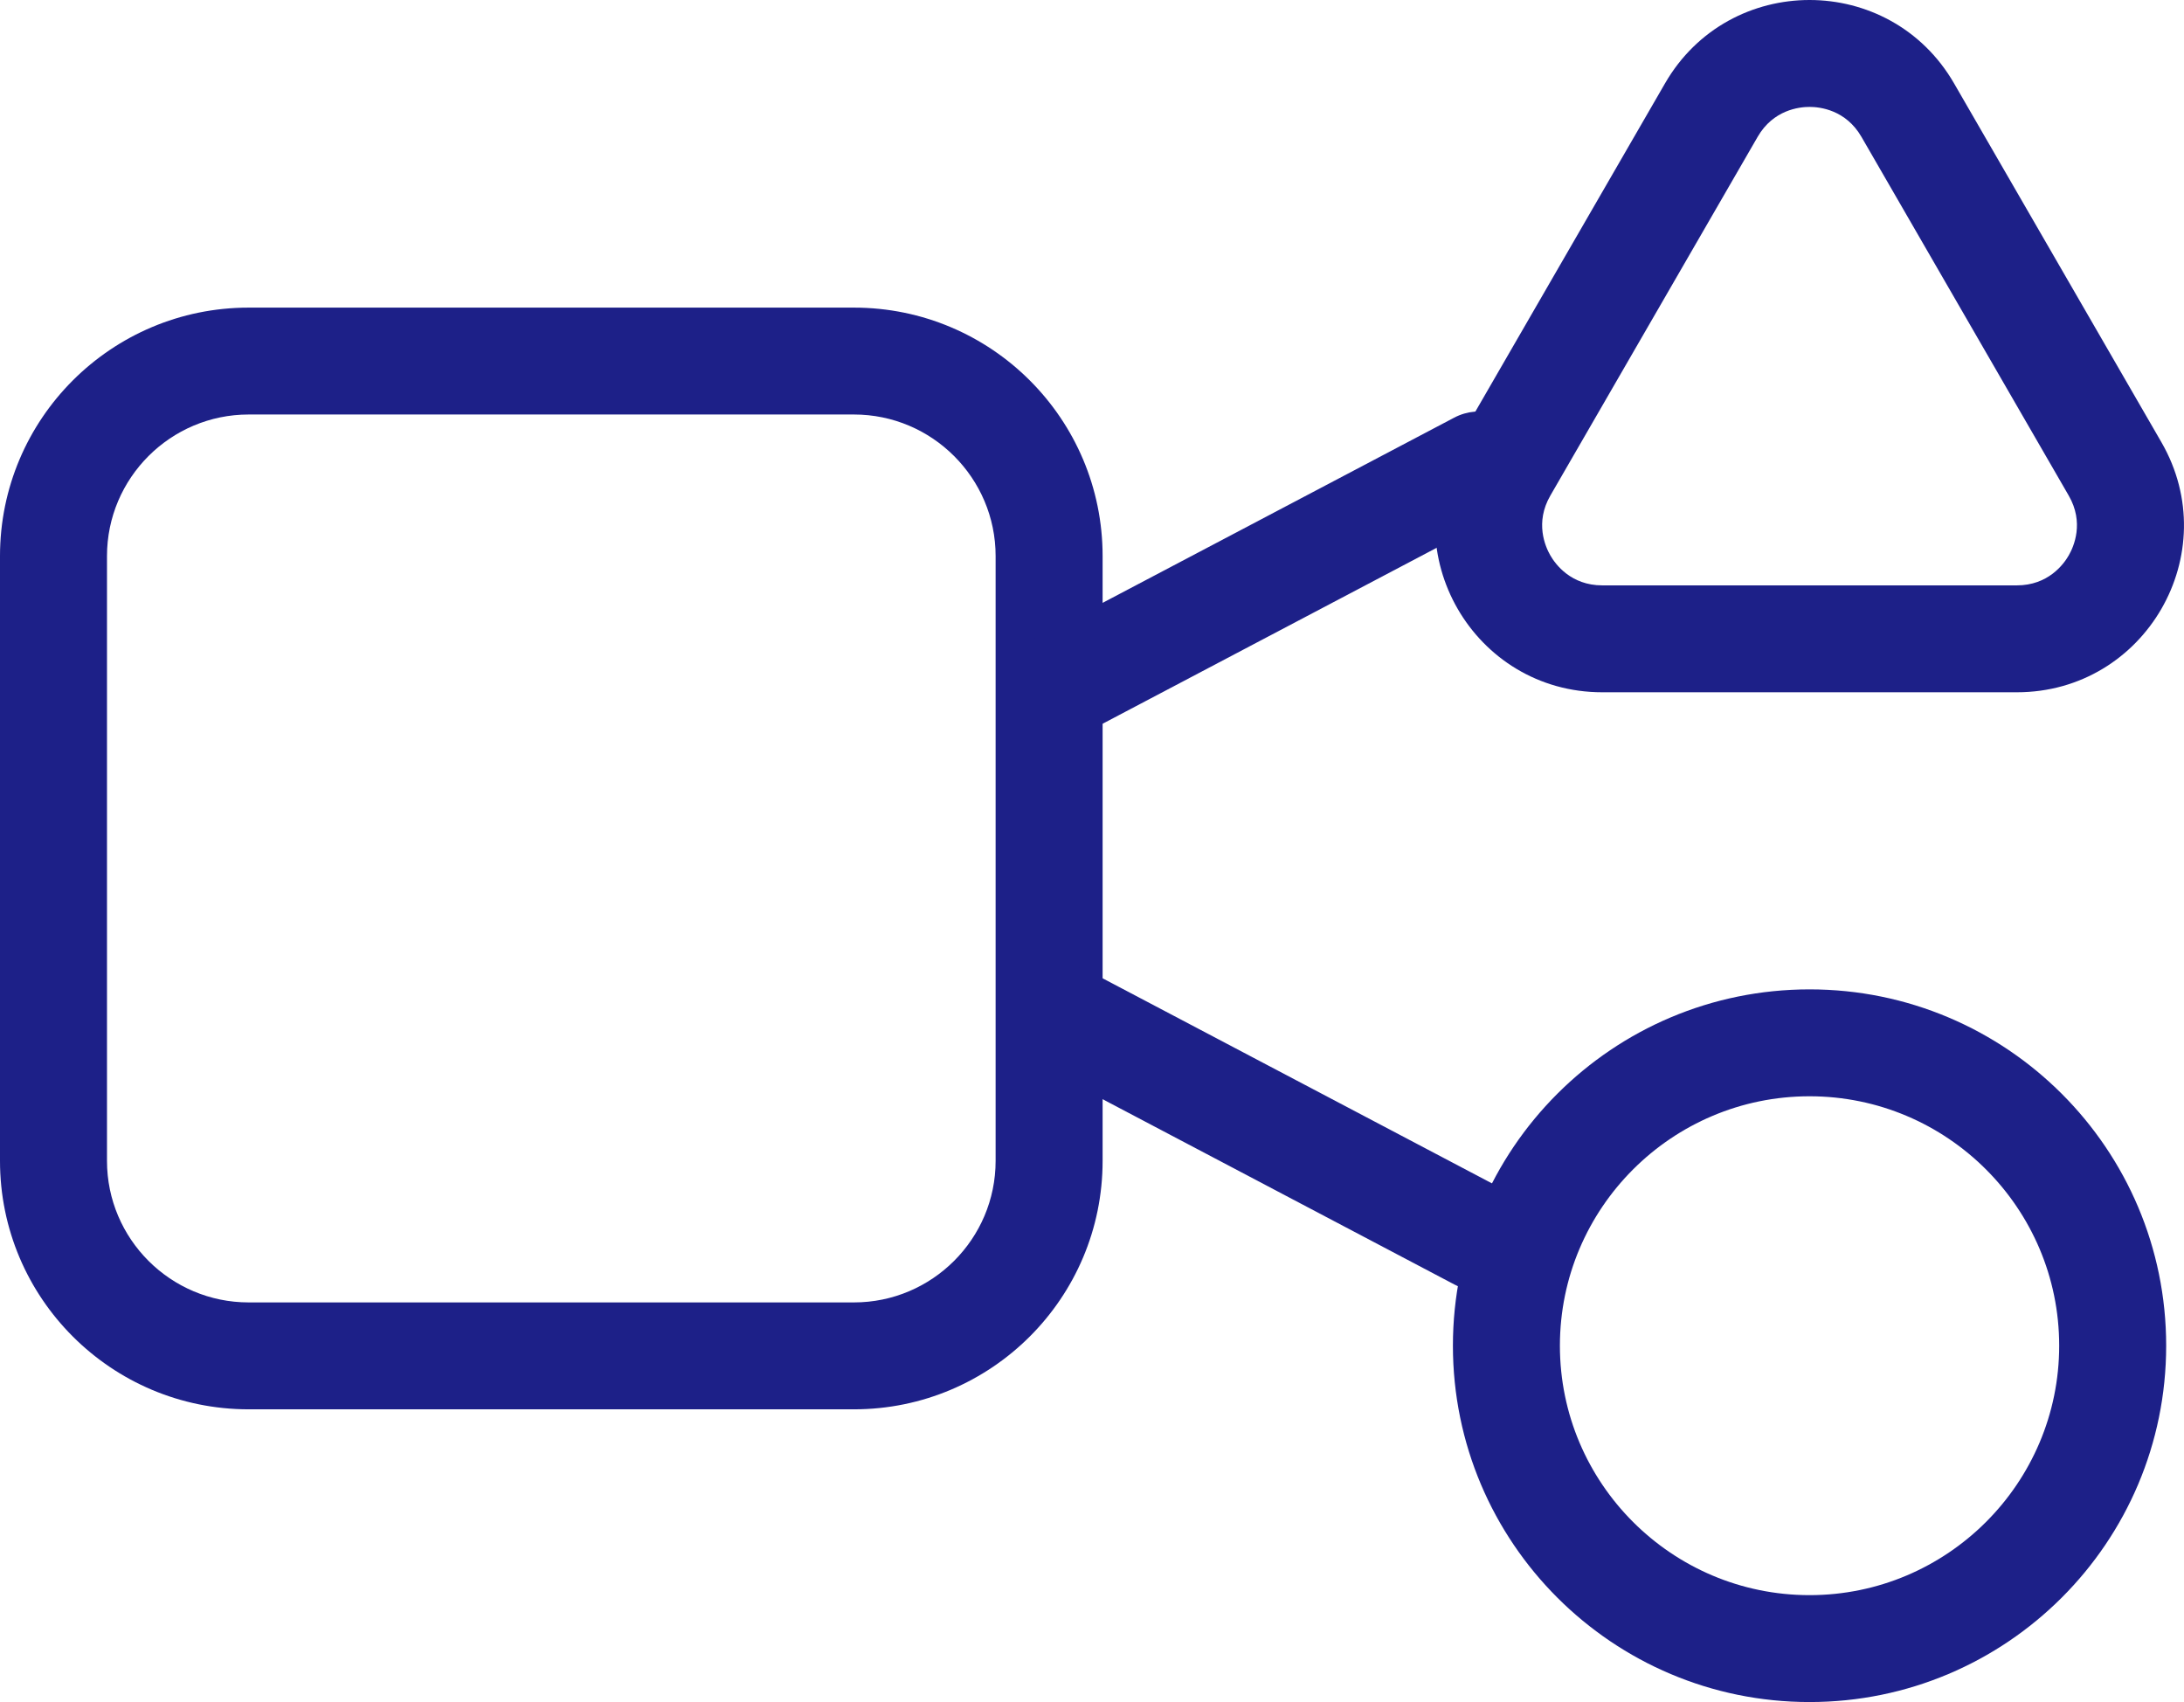 <svg width="154" height="120" viewBox="0 0 154 120" fill="none" xmlns="http://www.w3.org/2000/svg">
<g clip-path="url(#clip0_1062_1056)">
<path d="M60.214 29.224C65.722 29.224 70.204 33.703 70.204 39.205V81.844C70.204 87.347 65.722 91.825 60.214 91.825H17.534C12.027 91.825 7.544 87.347 7.544 81.844V39.205C7.544 33.703 12.027 29.224 17.534 29.224H60.214ZM60.214 21.688H17.534C7.852 21.688 0 29.532 0 39.205V81.844C0 91.517 7.852 99.362 17.534 99.362H60.214C69.896 99.362 77.748 91.517 77.748 81.844V39.205C77.748 29.532 69.896 21.688 60.214 21.688Z" fill="#1D2088"/>
<path d="M104.297 90.989C103.706 90.989 103.102 90.851 102.543 90.556L73.253 75.13C71.411 74.157 70.707 71.883 71.675 70.037C72.65 68.197 74.925 67.493 76.774 68.46L106.064 83.886C107.906 84.859 108.61 87.133 107.642 88.98C106.963 90.261 105.655 90.989 104.303 90.989H104.297Z" fill="#1D2088"/>
<path d="M75.013 51.973C73.662 51.973 72.348 51.245 71.675 49.963C70.707 48.123 71.411 45.843 73.253 44.87L102.543 29.444C104.385 28.477 106.667 29.18 107.642 31.021C108.61 32.861 107.906 35.141 106.064 36.114L76.774 51.54C76.214 51.835 75.611 51.973 75.02 51.973H75.013Z" fill="#1D2088"/>
<path d="M127.596 7.537C128.331 7.537 130.154 7.744 131.255 9.647L145.871 34.94C146.971 36.843 146.236 38.526 145.871 39.16C145.507 39.795 144.413 41.271 142.212 41.271H112.979C110.779 41.271 109.685 39.795 109.32 39.16C108.956 38.526 108.22 36.843 109.32 34.94L123.937 9.647C125.037 7.744 126.86 7.537 127.596 7.537ZM127.596 0C123.635 0 119.668 1.96 117.405 5.879L102.788 31.171C98.255 39.01 103.92 48.808 112.979 48.808H142.212C151.272 48.808 156.936 39.01 152.403 31.171L137.787 5.879C135.523 1.96 131.556 0 127.596 0Z" fill="#1D2088"/>
<path d="M127.596 77.291C137.302 77.291 145.199 85.179 145.199 94.877C145.199 104.574 137.302 112.463 127.596 112.463C117.889 112.463 109.993 104.574 109.993 94.877C109.993 85.179 117.889 77.291 127.596 77.291ZM127.596 69.754C113.708 69.754 102.449 81.003 102.449 94.877C102.449 108.751 113.708 120 127.596 120C141.483 120 152.743 108.751 152.743 94.877C152.743 81.003 141.483 69.754 127.596 69.754Z" fill="#1D2088"/>
</g>
<defs>
<clipPath id="clip0_1062_1056">
<rect width="154" height="120" fill="white"/>
</clipPath>
</defs>
</svg>
